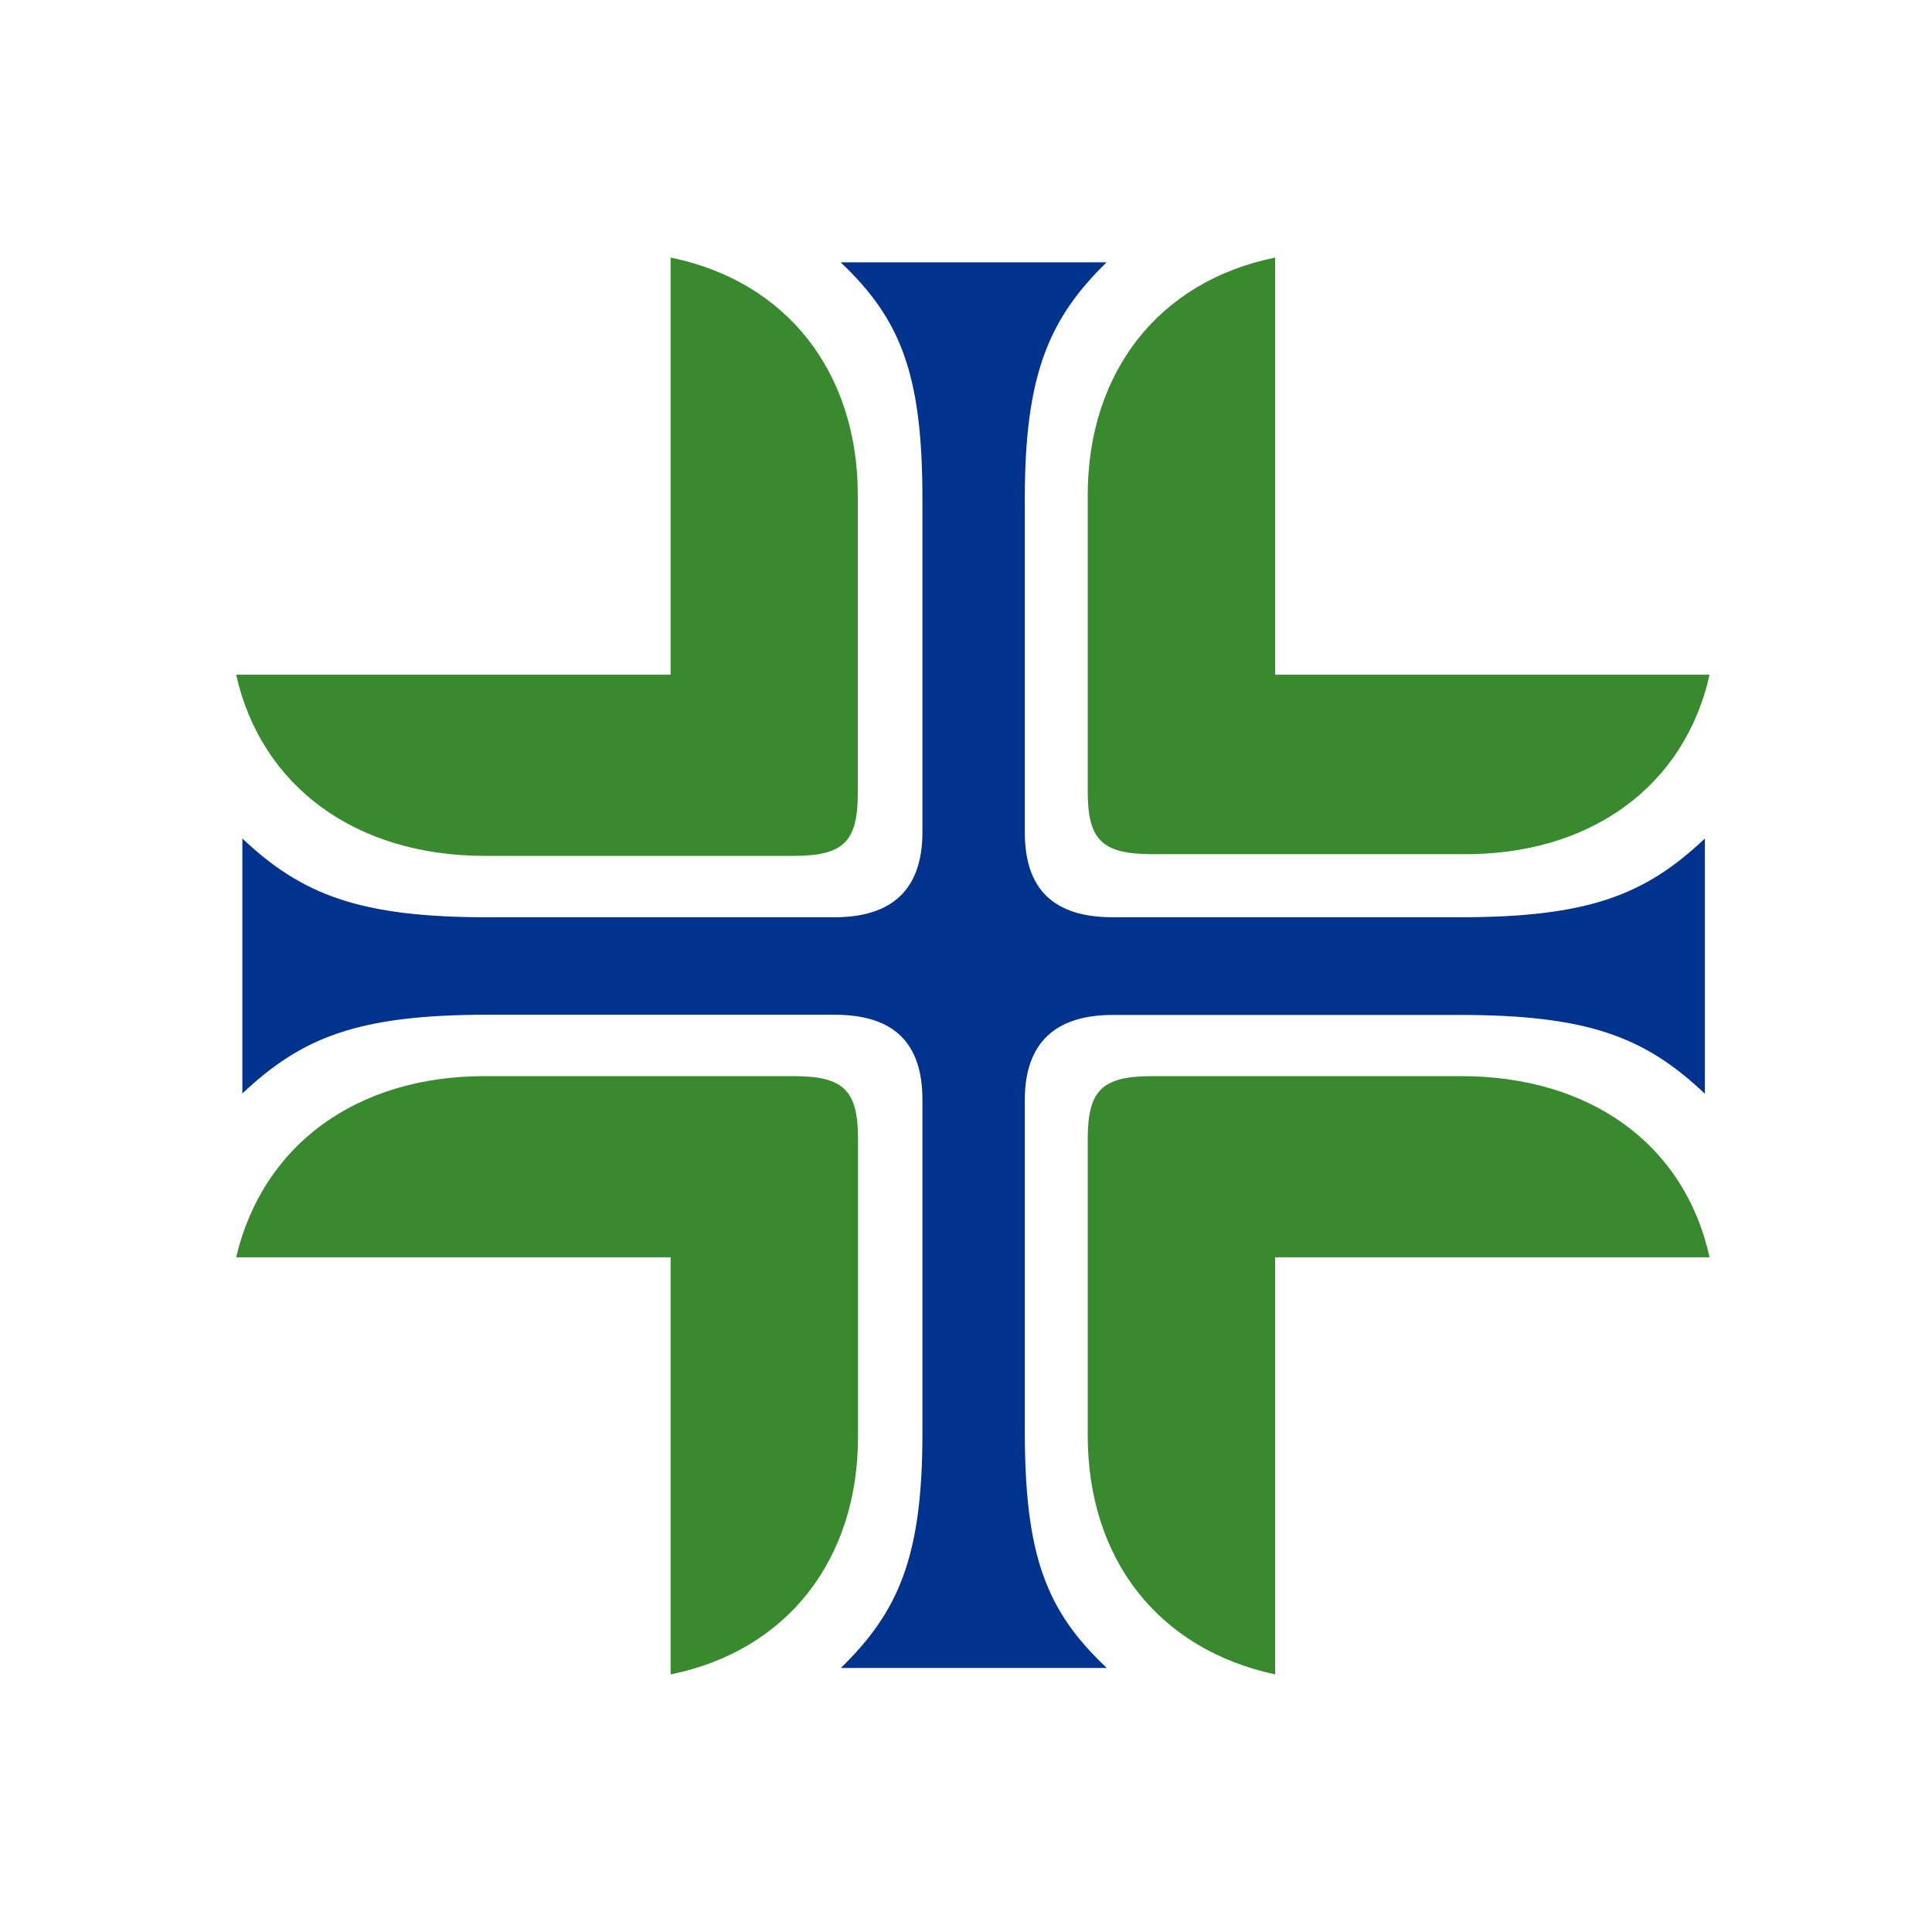 <svg xmlns="http://www.w3.org/2000/svg" viewBox="0 0 90 90"><path fill="#fff" d="M0 0h90v90H0z"/><path fill="#00338E" d="M39.16 77.7h12.4c-2.8-2.63-3.82-5.2-3.82-11V51.24c0-2.64 1.4-3.96 4.1-3.96h16.14c6.01 0 8.65 1.03 11.44 3.67V39.06c-2.79 2.64-5.43 3.67-11.44 3.67H51.85c-2.79 0-4.11-1.32-4.11-3.96V23.22c0-5.72 1.1-8.36 3.81-11H39.16c2.79 2.64 3.81 5.2 3.81 11v15.55c0 2.64-1.39 3.96-4.1 3.96H22.73c-5.94 0-8.65-1.03-11.44-3.67v11.88c2.79-2.64 5.43-3.67 11.44-3.67h16.14c2.78 0 4.1 1.32 4.1 3.96v15.55c0 5.72-1.1 8.29-3.81 10.93Z"/><path fill="#39892F" d="M31.24 78c5.43-1.1 8.73-5.35 8.73-11.07V53.07c0-2.28-.66-2.94-3.01-2.94H22.59c-5.94 0-10.34 3.16-11.59 8.44h20.24V78Zm48.4-46.57H59.4V12c-5.43 1.1-8.73 5.35-8.73 11.07v13.79c0 2.27.66 2.93 3.01 2.93h14.37c6.02.08 10.42-3.15 11.59-8.36Zm-57.05 8.44h14.37c2.35 0 3-.66 3-2.94V23.07c0-5.72-3.3-9.97-8.72-11.07v19.43H11c1.17 5.21 5.57 8.44 11.59 8.44Zm28.08 26.98V53.07c0-2.28.66-2.94 3.01-2.94h14.37c6.02 0 10.42 3.16 11.59 8.44H59.4V78c-5.43-1.17-8.73-5.35-8.73-11.15Z"/></svg>